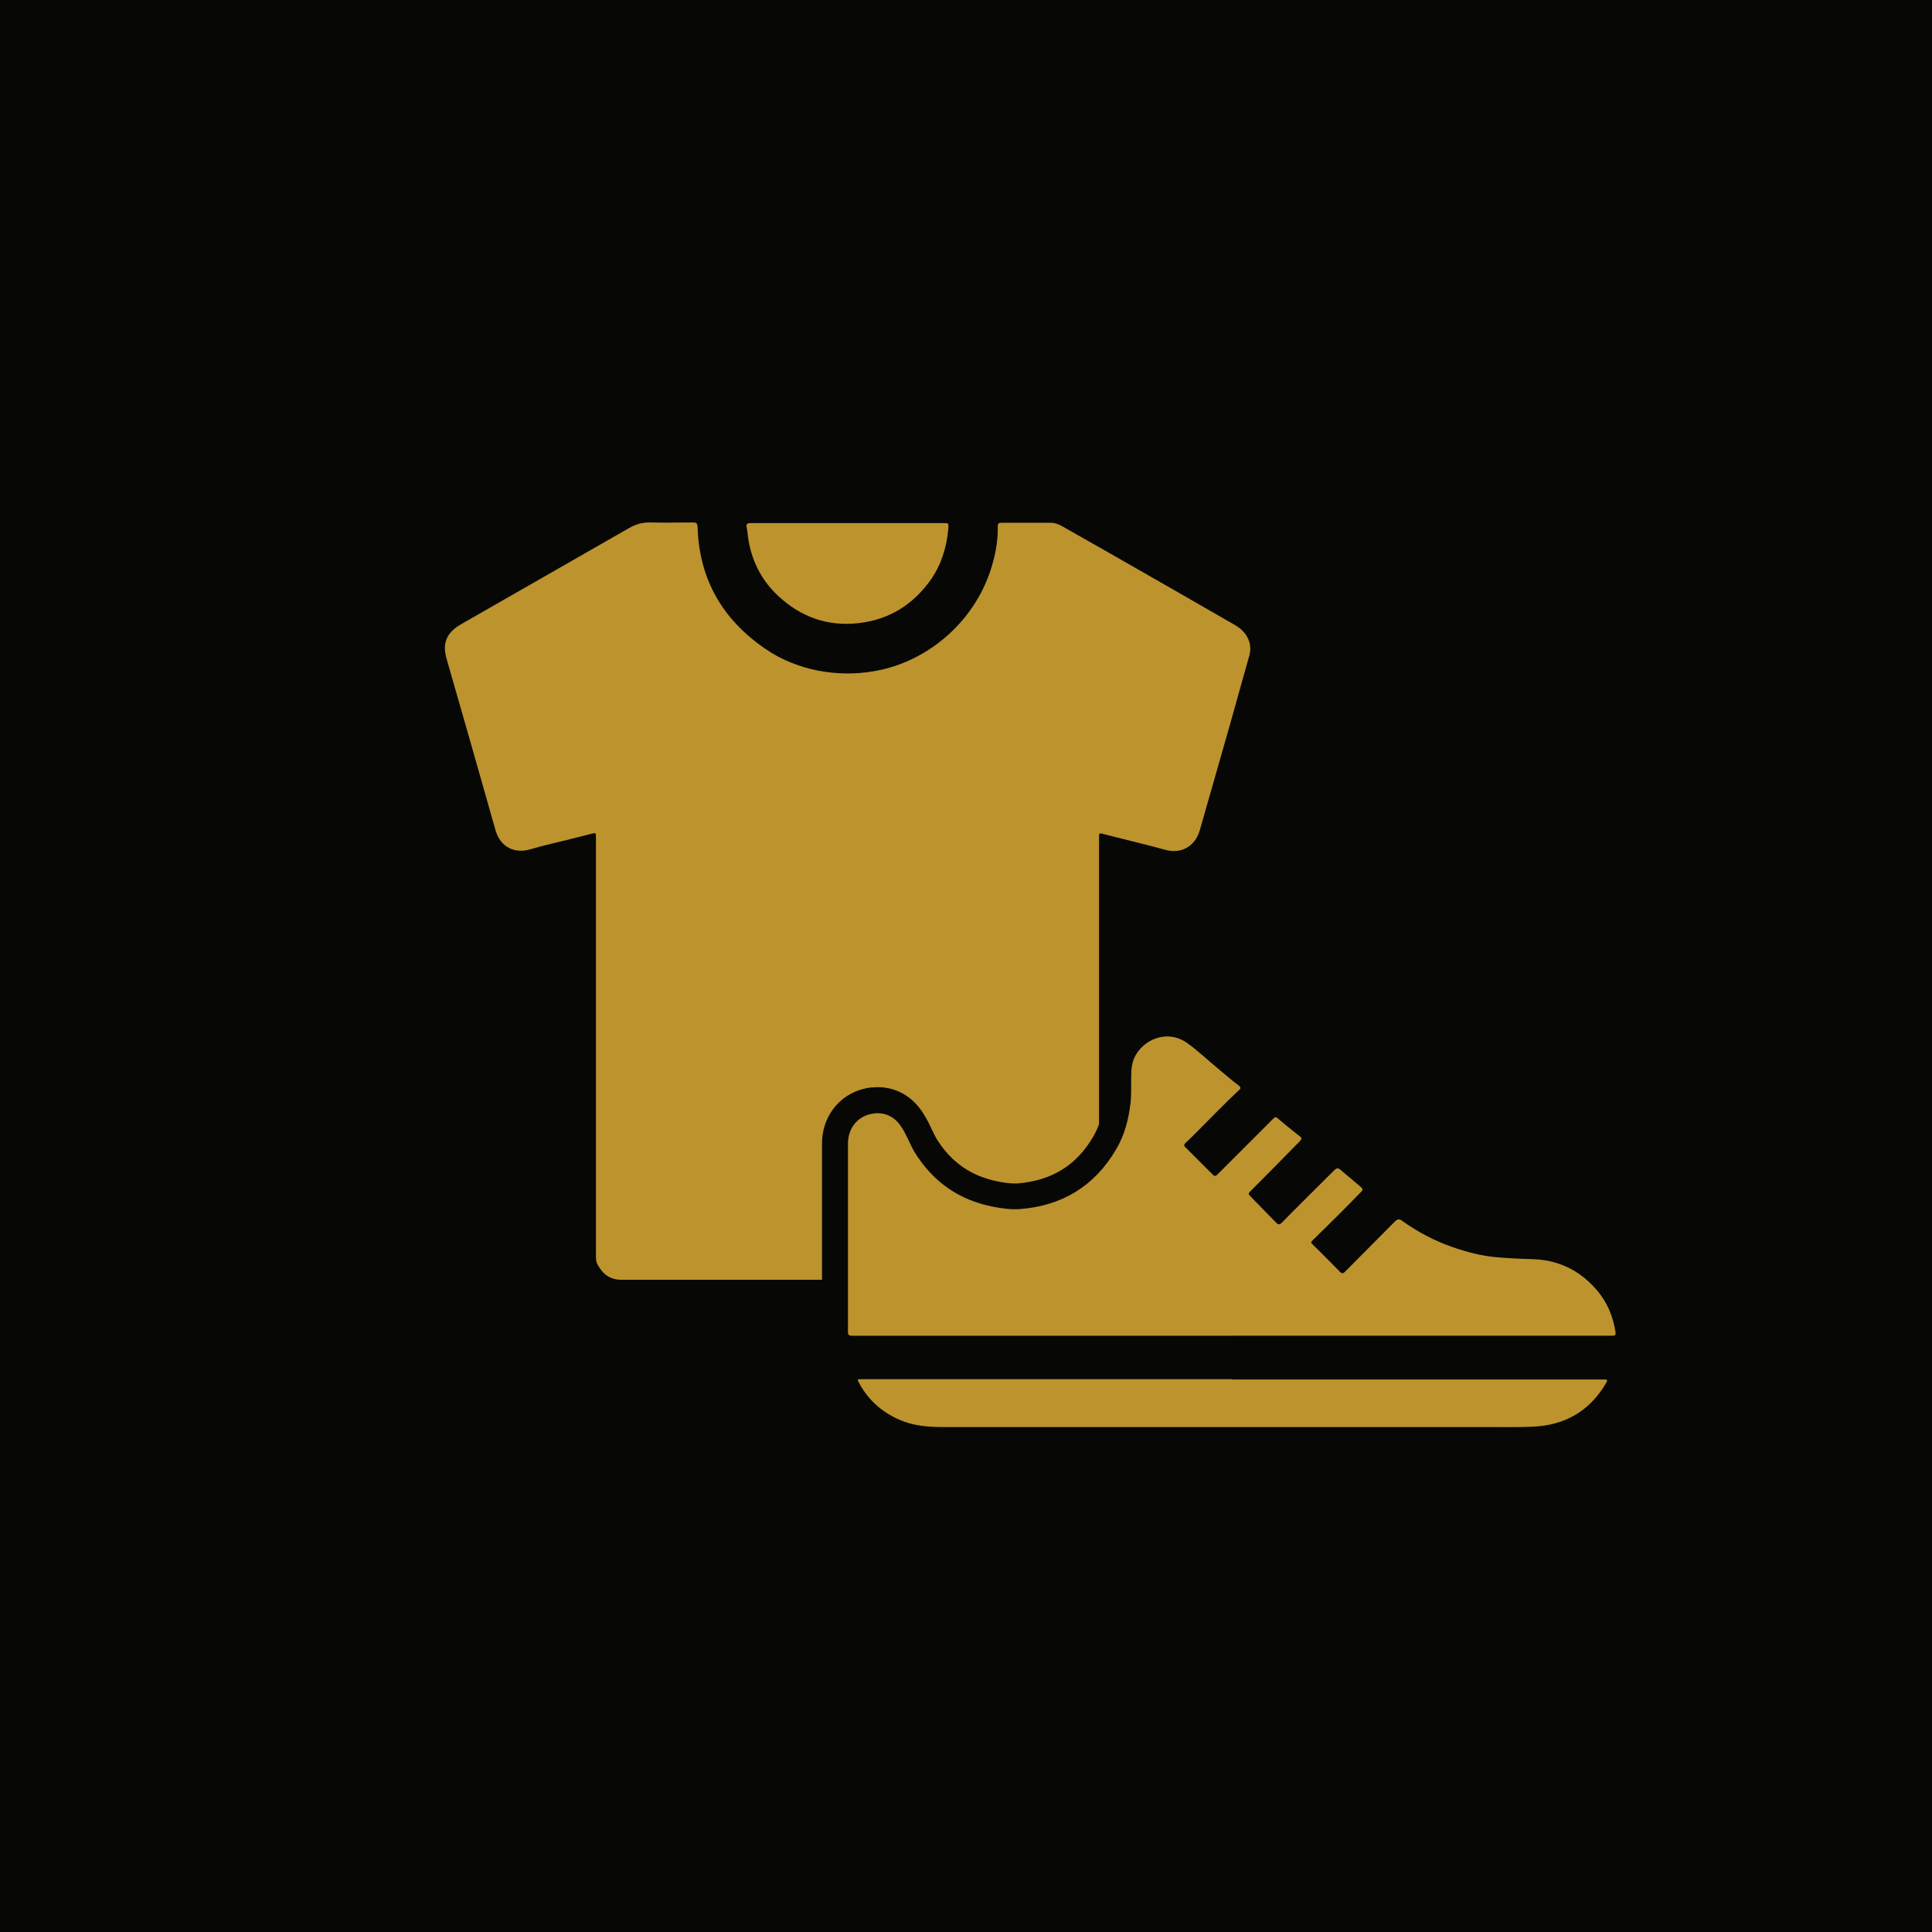 <?xml version="1.0" encoding="UTF-8"?>
<svg id="Layer_2" data-name="Layer 2" xmlns="http://www.w3.org/2000/svg" viewBox="0 0 61.79 61.79">
  <defs>
    <style>
      .cls-1 {
        fill: #bd932e;
      }

      .cls-2 {
        fill: #070806;
      }
    </style>
  </defs>
  <g id="Layer_1-2" data-name="Layer 1">
    <g>
      <rect class="cls-2" width="61.79" height="61.79"/>
      <g>
        <g>
          <path class="cls-1" d="m27.1,40.93c-2.41,0-4.82,0-7.23,0-.38,0-.61-.2-.77-.51-.05-.1-.04-.23-.04-.35,0-2.4,0-4.81,0-7.21,0-2.02,0-4.05,0-6.07,0-.16,0-.16-.16-.12-.43.11-.86.22-1.29.32-.21.05-.43.11-.64.17-.52.16-.97-.08-1.12-.6-.27-.95-.54-1.9-.81-2.85-.24-.84-.48-1.67-.72-2.51-.05-.17-.1-.34-.09-.52.02-.33.22-.54.49-.7.71-.41,1.42-.81,2.13-1.22,1.08-.62,2.17-1.24,3.25-1.86.22-.13.45-.2.72-.19.45.01.89,0,1.34,0,.11,0,.14.02.15.14.05,1.68.8,2.97,2.18,3.91.51.35,1.08.57,1.68.69.59.11,1.17.12,1.76.02,1.78-.29,3.35-1.67,3.83-3.5.1-.37.16-.75.15-1.13,0-.1.03-.12.13-.12.52,0,1.05,0,1.57,0,.13,0,.25.05.36.11.54.31,1.08.61,1.62.92,1.3.74,2.6,1.49,3.89,2.23.26.15.45.35.5.66.02.14,0,.28-.05.42-.2.71-.4,1.42-.6,2.14-.32,1.12-.64,2.24-.96,3.36-.15.51-.59.76-1.1.62-.54-.15-1.09-.28-1.64-.42-.13-.03-.26-.07-.39-.1-.06-.02-.09,0-.09.06,0,.03,0,.06,0,.09,0,4.46,0,8.92,0,13.37,0,.4-.36.75-.77.75-2.43,0-4.85,0-7.28,0Z"/>
          <path class="cls-1" d="m27.11,16.73c1.02,0,2.05,0,3.07,0,.16,0,.16,0,.15.17-.05.59-.22,1.15-.56,1.64-.57.8-1.33,1.28-2.32,1.39-.99.11-1.84-.2-2.56-.87-.55-.51-.87-1.16-.97-1.91-.01-.1-.02-.2-.04-.29-.02-.1.02-.13.12-.13.5,0,1,0,1.5,0,.54,0,1.08,0,1.62,0Z"/>
        </g>
        <g>
          <path class="cls-2" d="m27.25,43.55c-.35,0-.57-.15-.69-.27-.12-.12-.27-.35-.27-.69v-6.01c0-.95.65-1.69,1.57-1.8.07,0,.14-.01.21-.01.59,0,1.1.29,1.44.81.11.17.2.34.28.52.05.1.1.2.15.3.47.77,1.12,1.22,1.99,1.39.15.03.34.06.51.06h.1c1.09-.09,1.88-.57,2.42-1.49.19-.32.31-.7.36-1.19.02-.15.01-.3.01-.44,0-.12,0-.25,0-.37,0-.2.02-.51.16-.83.32-.72,1.05-1.2,1.83-1.2.4,0,.79.13,1.13.37.24.17.47.37.7.56.11.1.22.19.34.28,0,0,.54.45.65.54.3.24.36.54.36.69,0,.05,0,.11,0,.17l.31-.03c.15,0,.38.04.61.23.23.19.99.81.99.81l.06.43c0,.08,0,.16-.02.23.12-.05.24-.06.33-.06.16,0,.41.04.65.26.2.18.41.35.62.52.28.23.35.5.36.68,0,.07,0,.15-.02.24.13-.05.26-.07.35-.07.21,0,.41.07.6.2.43.31.89.55,1.38.72.47.16.86.26,1.23.29.34.03.68.05,1.03.06,1.08.01,2.02.45,2.72,1.27.42.49.69,1.09.8,1.77.06.38-.1.64-.2.76l-.25.29-.46.03h-24.33s0,0,0,0Z"/>
          <path class="cls-1" d="m39.39,42.72c-4.05,0-8.09,0-12.14,0-.1,0-.13-.03-.13-.13,0-2,0-4.01,0-6.01,0-.52.33-.91.84-.97.37-.04.66.12.86.42.17.25.27.54.42.8.59.97,1.44,1.56,2.55,1.77.27.05.55.09.82.07,1.35-.1,2.39-.73,3.08-1.9.28-.47.41-.98.47-1.52.03-.29.01-.58.02-.87,0-.18.02-.36.09-.53.25-.58,1.04-.96,1.7-.49.35.25.66.55.99.82.22.18.43.37.66.54.07.06.07.09,0,.15-.47.44-.91.9-1.36,1.35-.11.11-.22.22-.34.33-.06.05-.06.1,0,.15.29.29.58.58.87.87.07.07.11.03.16-.02.43-.43.85-.85,1.28-1.28.17-.17.33-.33.5-.5.05-.05.09-.05.14,0,.23.2.47.39.71.58.07.05.04.09,0,.14-.52.53-1.04,1.06-1.56,1.58-.11.11-.11.11,0,.22.26.27.53.54.79.81.07.08.12.07.19,0,.55-.56,1.11-1.11,1.67-1.67.07-.07.12-.09.21-.01.21.18.43.36.64.54.07.06.08.1,0,.17-.51.53-1.03,1.04-1.55,1.55-.05.05-.04.07,0,.11.3.29.59.59.89.89.06.06.09.05.15,0,.53-.54,1.07-1.07,1.6-1.61.08-.08.14-.1.24-.02.49.35,1.02.63,1.59.83.46.16.94.29,1.43.33.36.03.72.05,1.09.06.84.01,1.55.34,2.1.98.34.39.53.85.61,1.36.01.08-.01.11-.1.11-.16,0-.32,0-.48,0-3.9,0-7.8,0-11.71,0Z"/>
          <path class="cls-2" d="m30.13,46.49c-.51,0-1.11-.04-1.71-.3-.76-.34-1.33-.86-1.7-1.56-.22-.41-.13-.72-.01-.92l.24-.41h.54s24.31,0,24.31,0l.31.44c.07.13.22.48-.02.9-.66,1.15-1.72,1.79-3.07,1.84-.29.01-.59.01-.88.01h-18.01Z"/>
          <path class="cls-1" d="m39.41,44.12c3.83,0,7.65,0,11.48,0,.15,0,.29,0,.44,0,.07,0,.09.02.05.09-.53.92-1.33,1.38-2.38,1.42-.47.02-.94.01-1.41.01-5.82,0-11.63,0-17.45,0-.47,0-.93-.04-1.37-.23-.57-.25-1.01-.64-1.3-1.19-.06-.11-.05-.11.07-.11.16,0,.32,0,.48,0,3.8,0,7.6,0,11.4,0Z"/>
        </g>
      </g>
    </g>
  </g>
</svg>